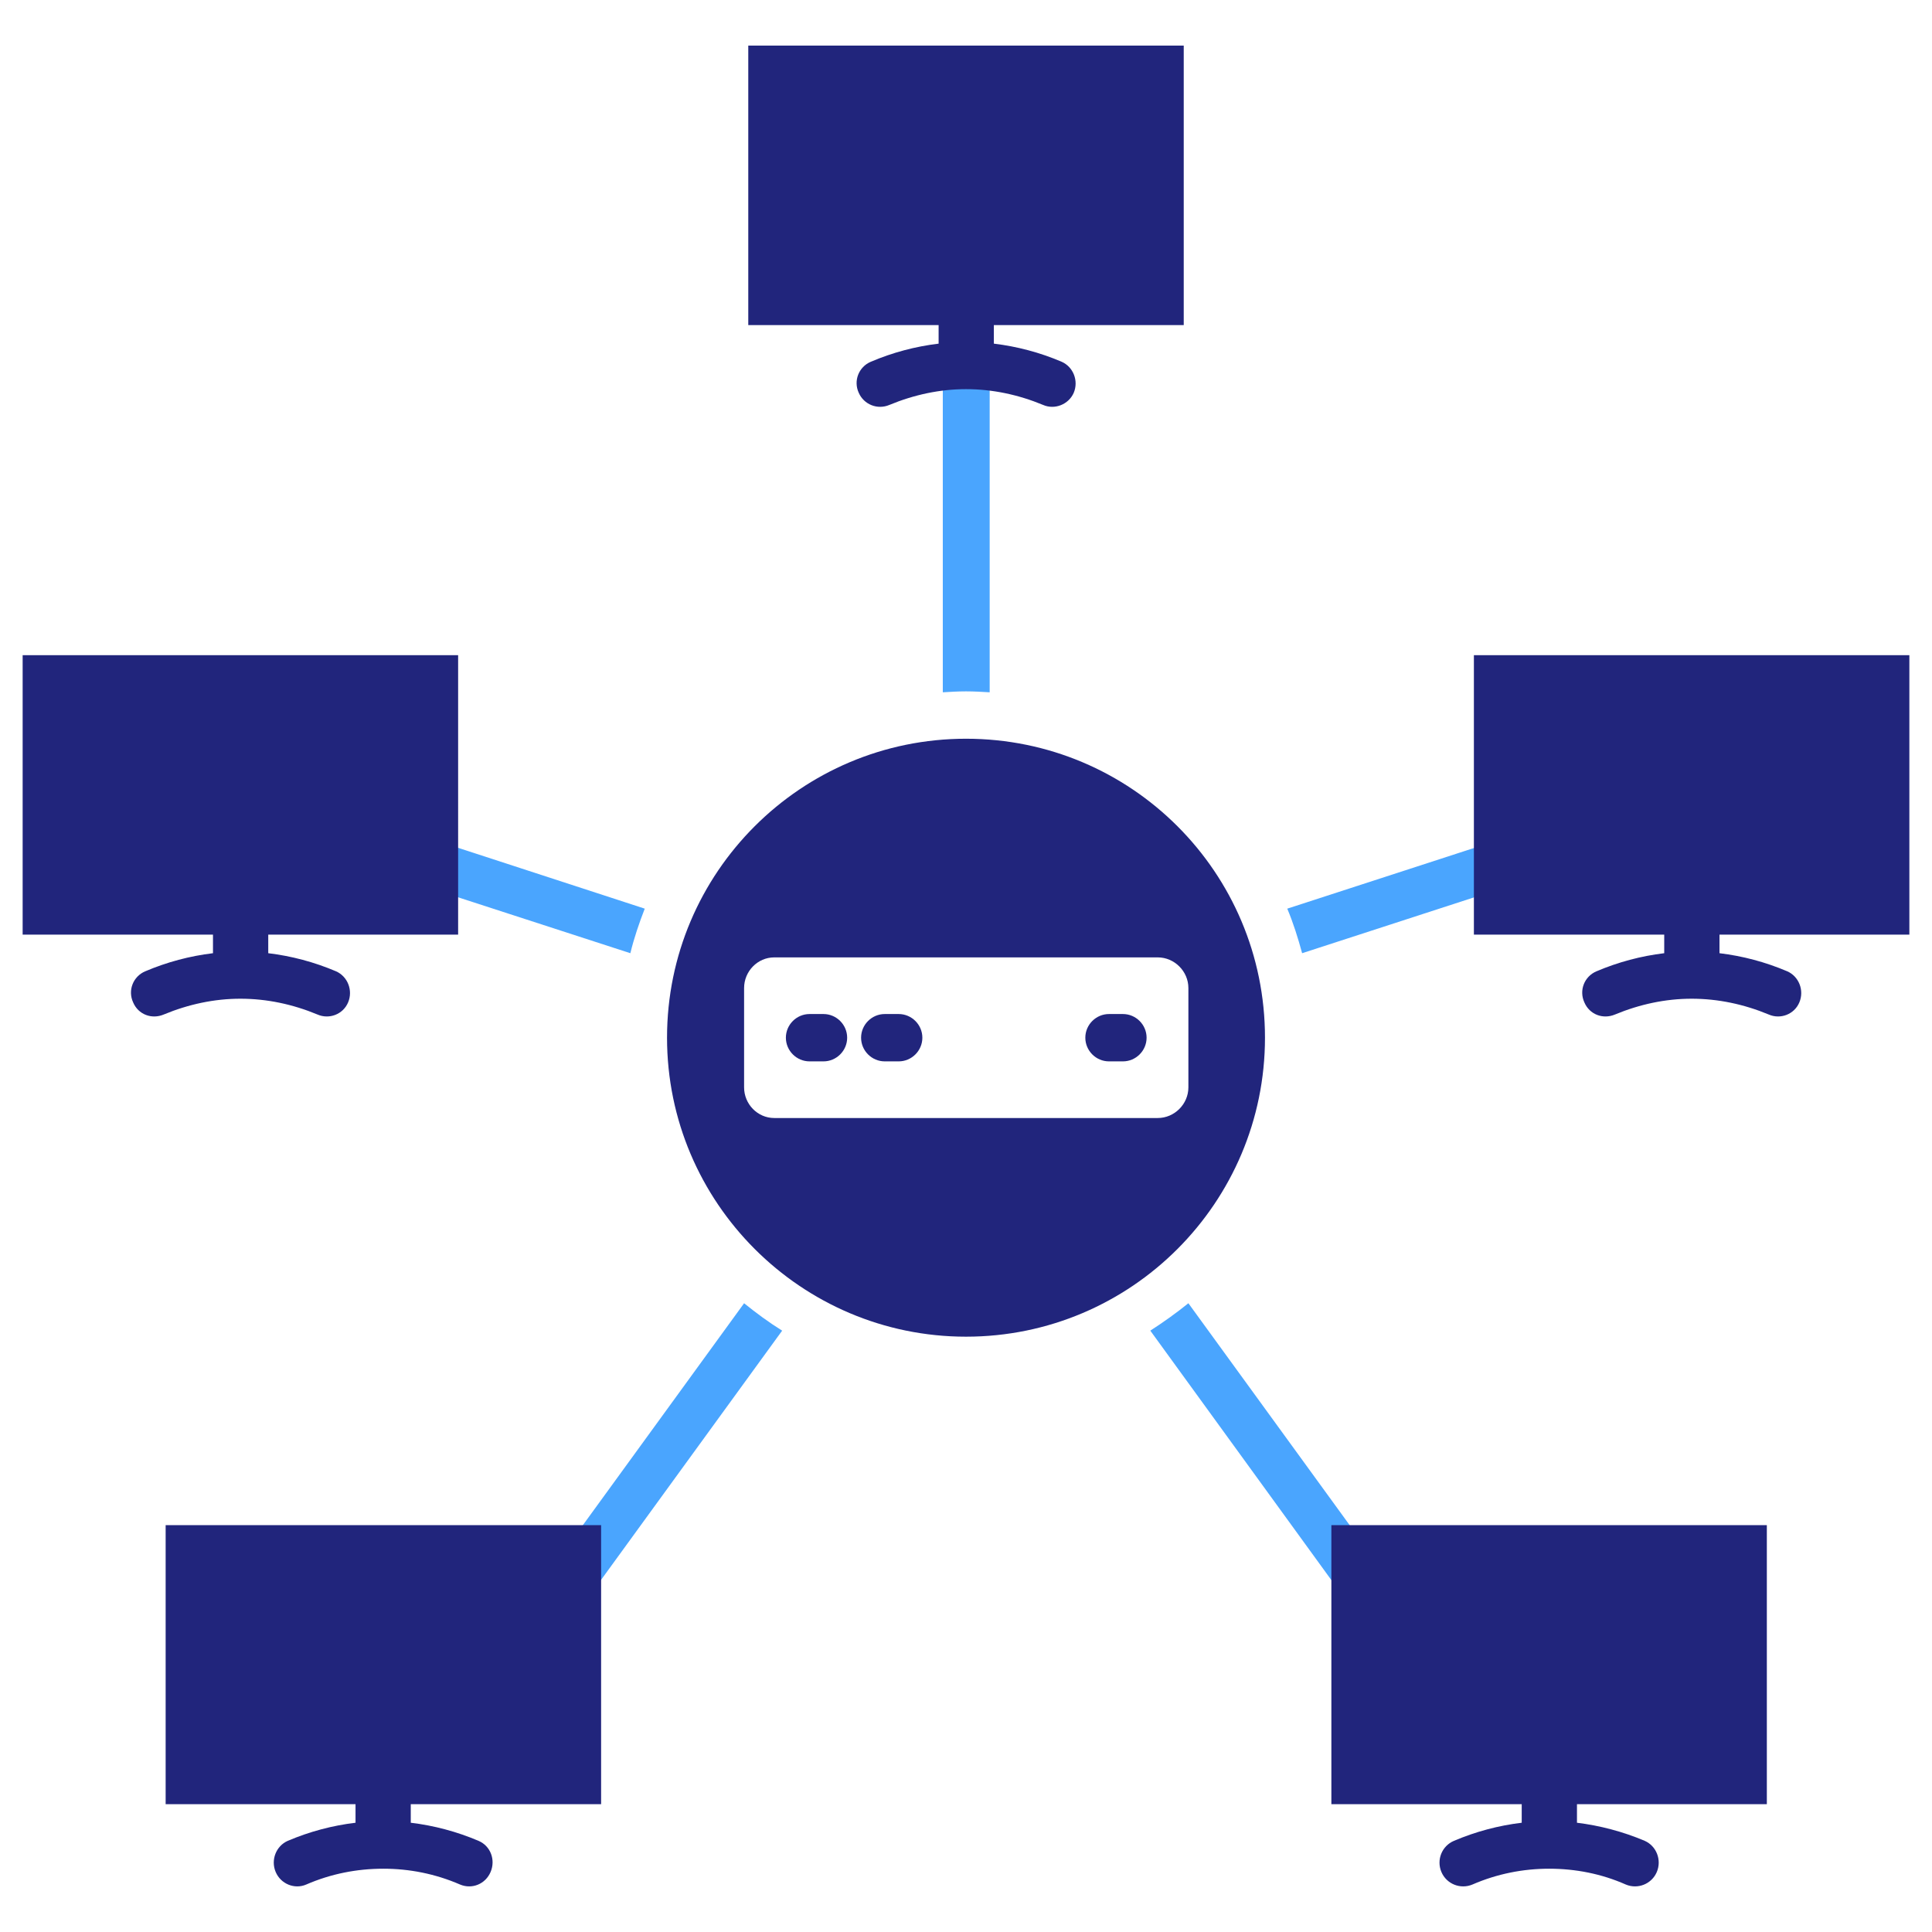 <svg id="Layer_1" enable-background="new 0 0 512 512" height="512" viewBox="0 0 512 512" width="512" xmlns="http://www.w3.org/2000/svg"><path d="m-2595.753-1882.354h6254.501v3361.344h-6254.501z" display="none" fill="#4aa5fe"/><g clip-rule="evenodd" fill-rule="evenodd"><path d="m422.584 214.349c3.324-1.107 6.888.613 7.875 3.938 1.106 3.319-.737 6.764-3.938 7.871l-81.445 26.451c-1.107-4.06-2.336-7.998-3.938-11.807zm-107.649 131.025 67.417 92.77c1.971 2.827 1.356 6.767-1.475 8.729-2.708 1.975-6.641 1.359-8.61-1.35l-67.423-92.888c3.446-2.218 6.891-4.675 10.091-7.261zm-107.655 7.262-75.539 103.962c-1.971 2.827-5.909 3.442-8.737 1.476-2.706-2.093-3.322-5.91-1.35-8.737l75.539-103.962c3.2 2.585 6.519 5.042 10.087 7.261zm-40.231-100.027-116.386-37.769c-3.201-1.106-5.045-4.551-3.938-7.874 1.11-3.323 4.552-5.046 7.875-4.061l116.263 37.897c-1.475 3.809-2.828 7.748-3.814 11.807zm82.803-69.142v-84.522c0-3.444 2.704-6.275 6.149-6.275 3.448 0 6.274 2.831 6.274 6.275v84.521c-2.09-.122-4.184-.247-6.274-.247-2.092.001-4.182.126-6.149.248z" fill="#4aa5fe"/><path d="m468.23 404.184h-115.403v73.941h50.443v4.921c-6.154.738-12.181 2.341-17.962 4.798-3.201 1.356-4.677 5.046-3.323 8.244 1.356 3.201 5.044 4.677 8.243 3.322 6.52-2.831 13.411-4.183 20.299-4.183 7.016 0 13.901 1.352 20.303 4.183 3.195 1.354 6.888-.121 8.243-3.322 1.353-3.198-.123-6.888-3.2-8.244-5.779-2.457-11.936-4.06-17.962-4.798v-4.921h50.319zm-212.229-208.413c43.798 0 79.231 35.432 79.231 79.23 0 43.673-35.434 79.232-79.231 79.232-43.678 0-79.23-35.56-79.23-79.232 0-43.798 35.553-79.23 79.23-79.23zm-41.46 85.504c-3.445 0-6.276-2.829-6.276-6.273 0-3.445 2.831-6.274 6.276-6.274h3.692c3.441 0 6.273 2.829 6.273 6.274 0 3.444-2.832 6.273-6.273 6.273zm19.93 0c-3.447 0-6.274-2.829-6.274-6.273 0-3.445 2.827-6.274 6.274-6.274h3.691c3.446 0 6.272 2.829 6.272 6.274 0 3.444-2.826 6.273-6.272 6.273zm59.424 0c-3.446 0-6.273-2.829-6.273-6.273 0-3.445 2.828-6.274 6.273-6.274h3.691c3.446 0 6.272 2.829 6.272 6.274 0 3.444-2.826 6.273-6.272 6.273zm-88.706-27.558h101.625c4.429 0 8.121 3.691 8.121 8.122v26.328c0 4.429-3.692 8.12-8.121 8.12h-101.625c-4.427 0-7.997-3.691-7.997-8.12v-26.328c.001-4.431 3.571-8.122 7.997-8.122zm300.811-80.091h-115.404v74.063h50.442v4.92c-6.148.739-12.18 2.342-17.961 4.799-3.201 1.352-4.676 5.044-3.201 8.243 1.357 3.202 4.924 4.552 8.121 3.202 6.523-2.71 13.411-4.184 20.303-4.184 7.012 0 13.902 1.474 20.422 4.184 3.076 1.35 6.767 0 8.122-3.202 1.351-3.199-.124-6.892-3.202-8.243-5.78-2.457-11.807-4.06-17.962-4.799v-4.92h50.32zm-192.298-161.539h-115.403v74.063h50.443v4.92c-6.151.739-12.179 2.336-17.964 4.799-3.195 1.352-4.675 5.043-3.195 8.243 1.352 3.074 4.922 4.552 8.117 3.196 6.522-2.704 13.41-4.18 20.301-4.18 7.011 0 13.904 1.476 20.422 4.18 3.078 1.355 6.769-.122 8.121-3.196 1.354-3.2-.122-6.892-3.198-8.243-5.782-2.463-11.811-4.06-17.964-4.799v-4.92h50.32zm-192.294 161.539h-115.408v74.063h50.442v4.92c-6.148.739-12.176 2.342-17.958 4.799-3.199 1.352-4.678 5.044-3.199 8.243 1.351 3.202 4.92 4.552 8.116 3.202 6.524-2.71 13.411-4.184 20.302-4.184 7.011 0 13.903 1.474 20.422 4.184 3.077 1.35 6.77 0 8.123-3.202 1.356-3.199-.125-6.892-3.196-8.243-5.786-2.457-11.813-4.06-17.965-4.799v-4.92h50.321zm37.893 230.558h-115.404v73.941h50.321v4.921c-6.154.738-12.181 2.341-17.963 4.798-3.078 1.356-4.552 5.046-3.201 8.244 1.353 3.201 5.045 4.677 8.122 3.322 6.52-2.831 13.41-4.183 20.421-4.183 6.891 0 13.778 1.352 20.302 4.183 3.195 1.354 6.764-.121 8.117-3.322 1.355-3.198 0-6.888-3.196-8.244-5.786-2.457-11.813-4.06-17.963-4.798v-4.921h50.444z" fill="#21257c"/></g></svg>